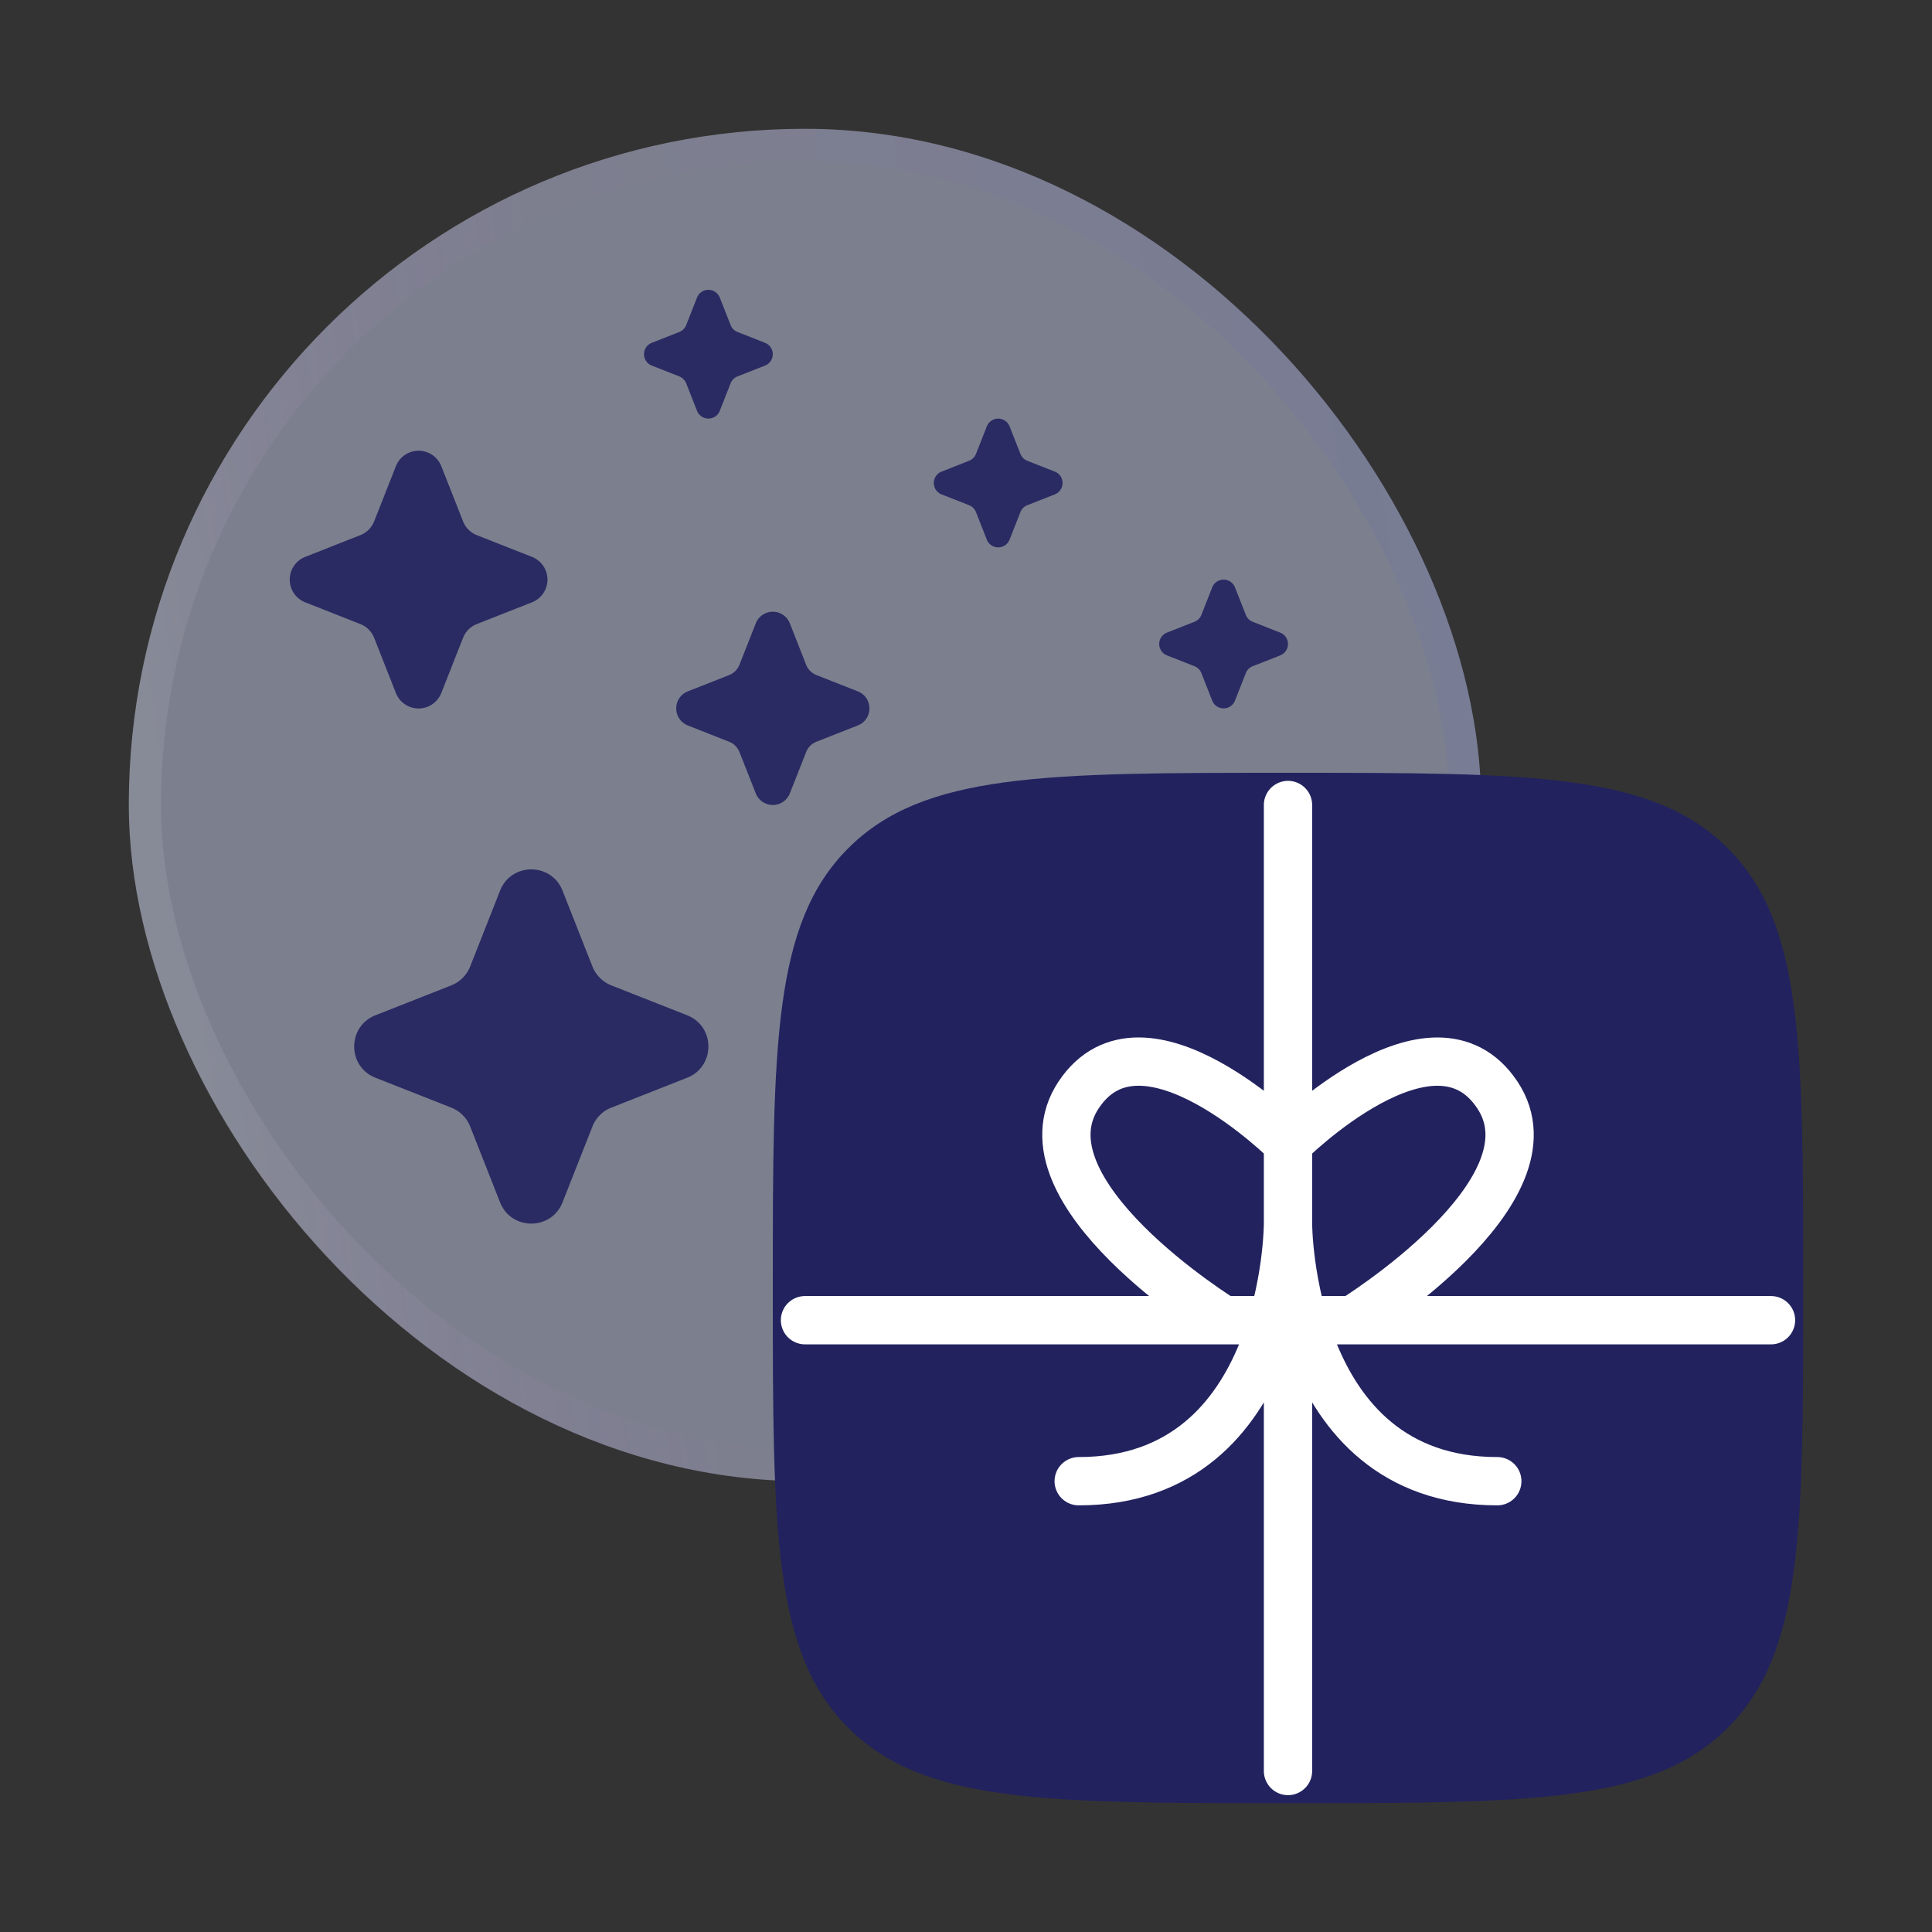 <svg width="60" height="60" fill="none" xmlns="http://www.w3.org/2000/svg"><rect width="100%" height="100%" fill="#333333" stroke="none"/><rect x="4" y="4" width="42" height="42" rx="21" fill="#C6CEEB" fill-opacity=".5"/><rect x="4.5" y="4.5" width="41" height="41" rx="20.5" stroke="url(#prefix__paint0_linear_10209_801)" stroke-opacity=".15"/><path d="M15.53 27.66c.347-.88 1.593-.88 1.94 0l.928 2.354c.106.269.32.482.588.588l2.354.928c.88.347.88 1.593 0 1.94l-2.354.928a1.043 1.043 0 00-.588.588l-.928 2.354c-.347.88-1.593.88-1.94 0l-.928-2.354a1.043 1.043 0 00-.588-.588l-2.354-.928c-.88-.347-.88-1.593 0-1.94l2.354-.928c.269-.106.482-.32.588-.588l.928-2.354zM23.47 19.36a.569.569 0 011.06 0l.505 1.284a.57.57 0 00.32.32l1.285.507c.48.19.48.869 0 1.058l-1.284.506a.57.57 0 00-.32.32l-.507 1.285a.569.569 0 01-1.058 0l-.506-1.284a.57.57 0 00-.32-.32l-1.285-.507a.569.569 0 010-1.058l1.284-.506a.57.57 0 00.32-.32l.507-1.285zM21.647 9.24a.38.38 0 01.706 0l.337.856a.38.38 0 00.214.214l.856.337a.38.38 0 010 .706l-.856.337a.38.38 0 00-.214.214l-.337.856a.38.38 0 01-.706 0l-.337-.856a.38.38 0 00-.214-.214l-.856-.337a.38.38 0 010-.706l.856-.337a.38.38 0 00.214-.214l.337-.856zM30.647 13.24a.38.38 0 01.706 0l.337.856a.38.38 0 00.214.214l.856.337a.38.38 0 010 .706l-.856.337a.38.38 0 00-.214.214l-.337.856a.38.38 0 01-.706 0l-.337-.856a.38.38 0 00-.214-.214l-.856-.337a.38.38 0 010-.706l.856-.337a.38.38 0 00.214-.214l.337-.856zM37.647 18.24a.38.38 0 01.706 0l.337.856a.38.38 0 00.214.214l.856.337a.38.38 0 010 .706l-.856.337a.38.38 0 00-.214.214l-.337.856a.38.38 0 01-.706 0l-.337-.856a.38.38 0 00-.214-.214l-.856-.337a.38.38 0 010-.706l.856-.337a.38.38 0 00.214-.214l.337-.856zM12.294 14.48a.758.758 0 011.412 0l.675 1.712c.077.195.232.35.427.427l1.712.675a.758.758 0 010 1.412l-1.712.675a.759.759 0 00-.427.427l-.675 1.712a.758.758 0 01-1.412 0l-.675-1.712a.759.759 0 00-.427-.427l-1.712-.675a.758.758 0 010-1.412l1.712-.675a.759.759 0 00.427-.427l.675-1.712z" fill="#22225F" fill-opacity=".9"/><path d="M24 40c0-7.542 0-11.314 2.343-13.657S32.458 24 40 24s11.314 0 13.657 2.343S56 32.458 56 40s0 11.314-2.343 13.657S47.543 56 40 56c-7.542 0-11.314 0-13.657-2.343S24 47.543 24 40z" fill="#22225F"/><path d="M25 41h30M40 35.5S35.5 31 33.5 34s4.5 7 4.5 7M40 35.5s4.5-4.499 6.5-1.499c2 3-4.5 7-4.5 7M40 55V25M33.5 46c6.5 0 6.5-8 6.5-8M46.5 46C40 46 40 38 40 38" stroke="#fff" stroke-width="1.5" stroke-linecap="round" stroke-linejoin="round"/><defs><linearGradient id="prefix__paint0_linear_10209_801" x1="7.5" y1="40.75" x2="49.453" y2="34.16" gradientUnits="userSpaceOnUse"><stop stop-color="#fff" stop-opacity=".55"/><stop offset=".349" stop-color="#C82BFF" stop-opacity=".05"/><stop offset="1" stop-color="#1936FF" stop-opacity=".356"/></linearGradient></defs></svg>